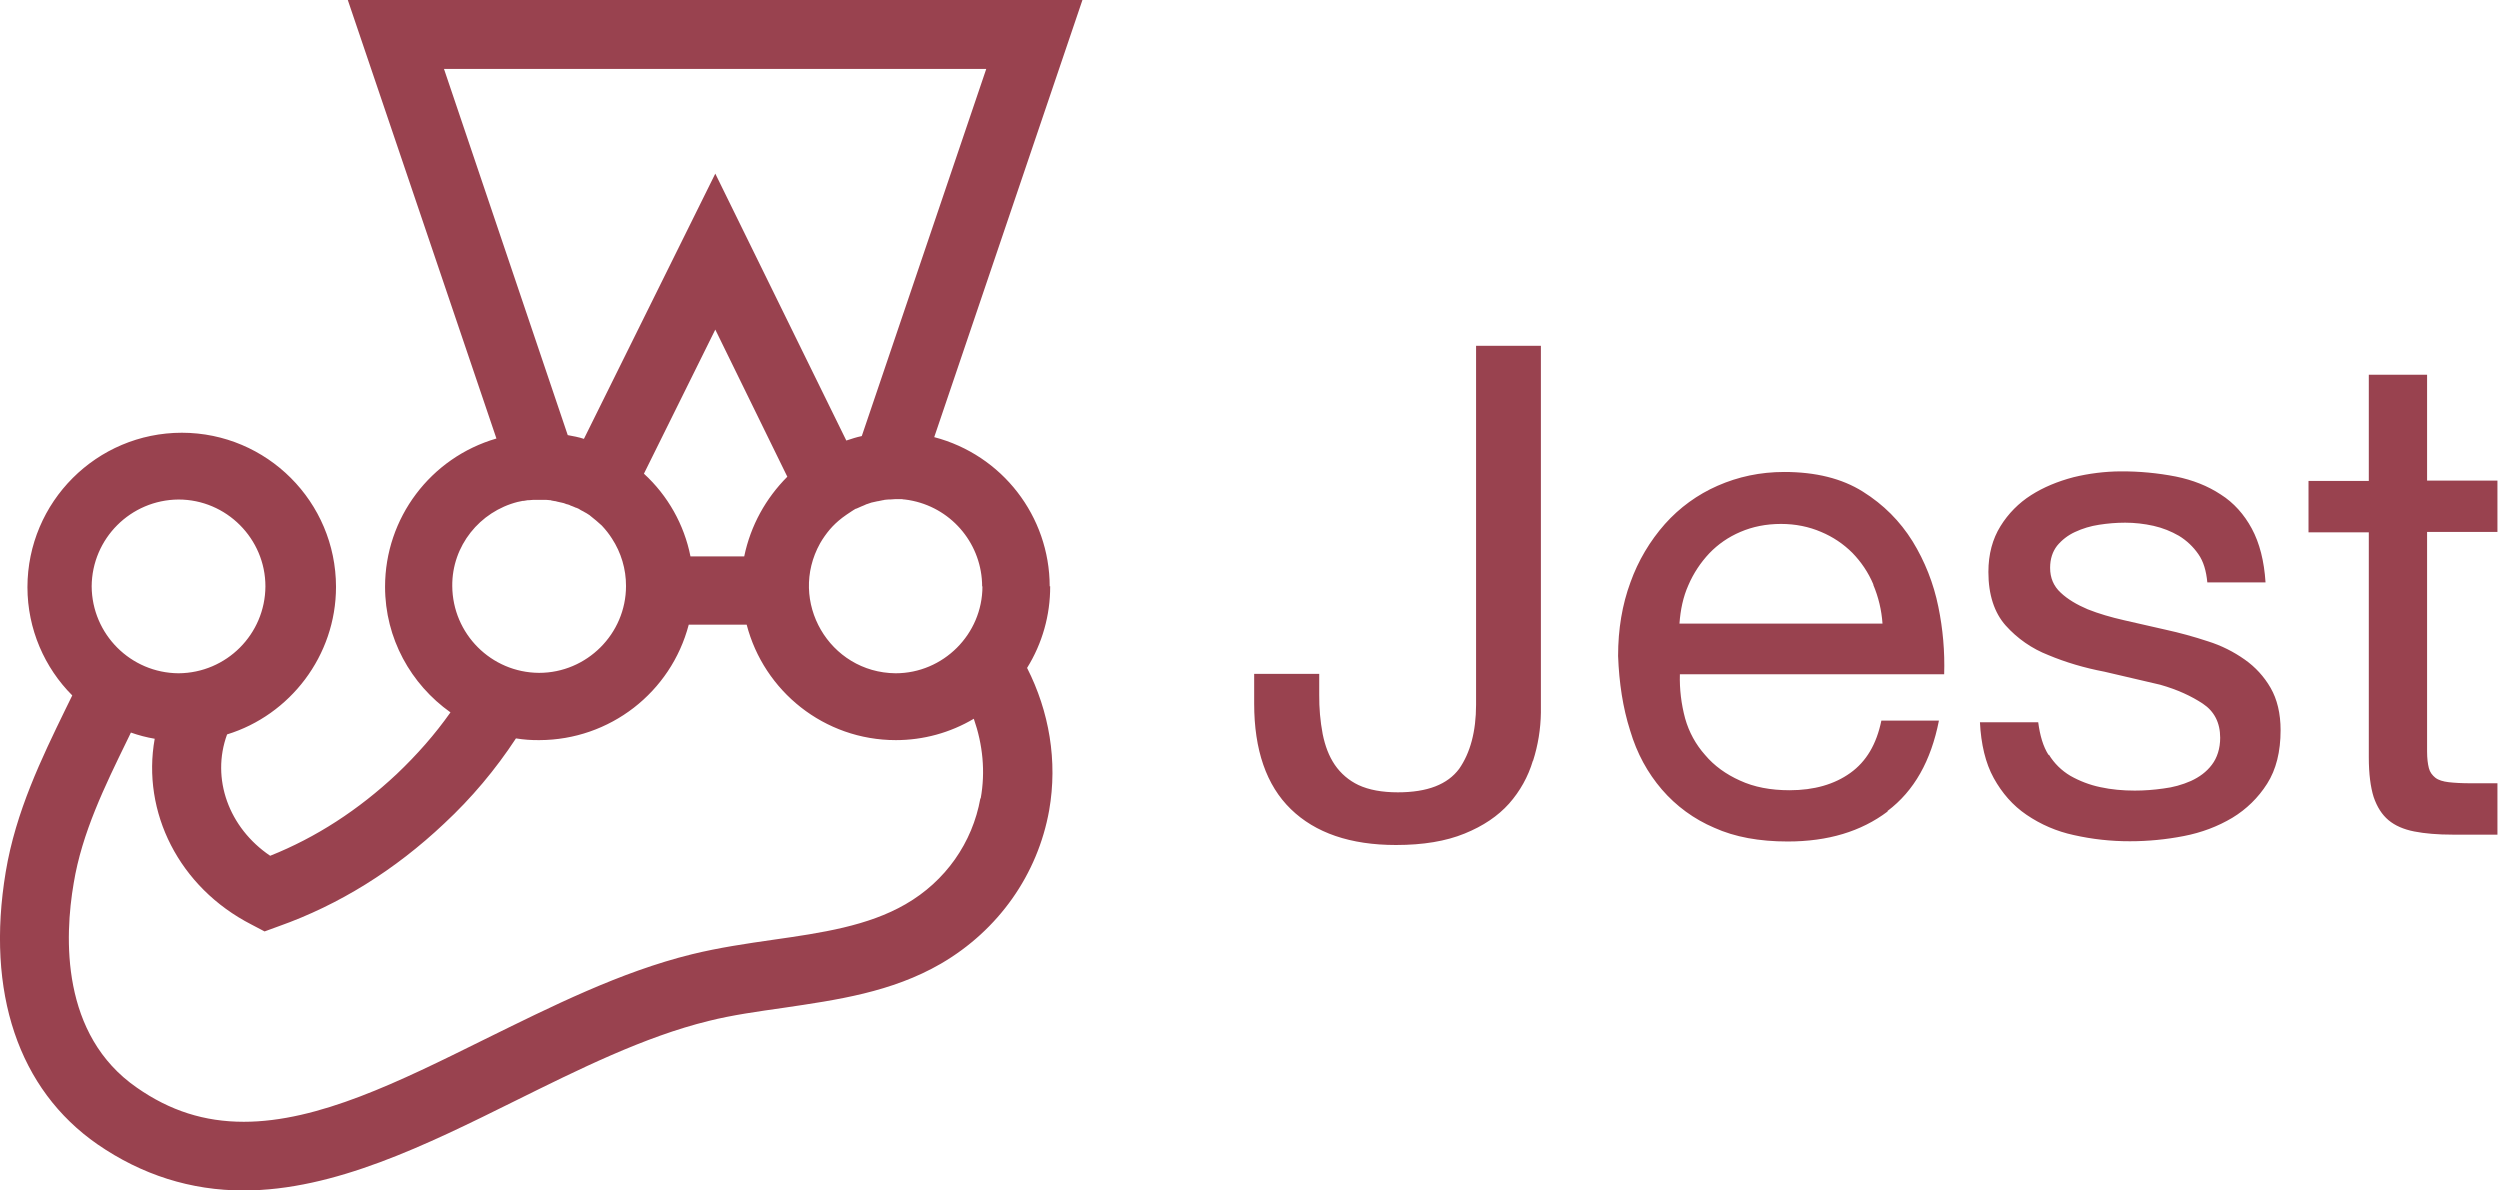 <svg xmlns="http://www.w3.org/2000/svg" width="42" height="20" fill="#99424f" viewBox="0 0 42 20"><path d="M 17.635 9.851 C 17.633 8.672 16.836 7.643 15.695 7.344 L 18.185 0 L 5.843 0 L 8.34 7.367 C 7.232 7.689 6.469 8.704 6.469 9.858 C 6.469 10.726 6.903 11.496 7.568 11.968 C 7.307 12.338 7.006 12.68 6.665 13.004 C 6.022 13.607 5.309 14.07 4.539 14.377 C 3.844 13.908 3.543 13.08 3.815 12.338 C 4.87 12.014 5.645 11.019 5.645 9.859 C 5.643 8.43 4.485 7.272 3.056 7.27 C 1.624 7.271 0.463 8.432 0.461 9.864 C 0.461 10.571 0.751 11.22 1.214 11.683 L 1.092 11.932 C 0.704 12.731 0.264 13.634 0.096 14.649 C -0.24 16.671 0.31 18.303 1.637 19.224 C 2.384 19.739 3.206 20 4.092 20 C 5.616 20 7.162 19.235 8.656 18.494 C 9.721 17.967 10.822 17.417 11.909 17.151 C 12.304 17.052 12.726 16.994 13.166 16.931 C 14.059 16.799 14.979 16.67 15.807 16.19 C 16.774 15.628 17.434 14.69 17.626 13.613 C 17.771 12.785 17.626 11.951 17.255 11.221 C 17.511 10.809 17.645 10.334 17.643 9.849 L 17.635 9.851 Z M 16.505 9.851 C 16.505 10.656 15.846 11.311 15.046 11.311 C 13.931 11.3 13.235 10.101 13.778 9.127 C 13.824 9.046 13.882 8.965 13.94 8.896 C 14.001 8.825 14.069 8.761 14.143 8.704 L 14.149 8.699 C 14.195 8.664 14.247 8.629 14.299 8.595 C 14.328 8.577 14.352 8.559 14.374 8.548 C 14.38 8.548 14.386 8.543 14.392 8.543 C 14.415 8.531 14.445 8.519 14.473 8.507 C 14.501 8.496 14.531 8.484 14.554 8.472 C 14.559 8.472 14.565 8.467 14.571 8.467 C 14.594 8.461 14.617 8.449 14.641 8.443 C 14.646 8.443 14.658 8.438 14.664 8.438 L 14.745 8.42 L 14.751 8.42 L 14.838 8.402 C 14.843 8.402 14.855 8.402 14.861 8.397 C 14.884 8.397 14.907 8.391 14.93 8.391 L 14.959 8.391 C 14.988 8.391 15.017 8.385 15.047 8.385 L 15.122 8.385 C 15.143 8.384 15.165 8.386 15.186 8.391 L 15.197 8.391 C 15.244 8.396 15.29 8.404 15.336 8.414 C 16.014 8.56 16.498 9.158 16.5 9.851 L 16.505 9.851 Z M 7.459 1.158 L 16.569 1.158 L 14.478 7.326 C 14.391 7.344 14.305 7.372 14.218 7.401 L 12.017 2.917 L 9.81 7.373 C 9.723 7.344 9.631 7.327 9.538 7.31 L 7.459 1.158 Z M 11.6 9.348 C 11.494 8.813 11.22 8.326 10.818 7.958 L 12.017 5.537 L 13.227 8.009 C 12.868 8.369 12.611 8.826 12.503 9.347 L 11.6 9.348 Z M 8.699 8.432 L 8.78 8.415 L 8.797 8.415 C 8.821 8.409 8.843 8.409 8.867 8.403 L 8.89 8.403 C 8.913 8.403 8.93 8.398 8.954 8.398 L 9.18 8.398 C 9.203 8.398 9.22 8.403 9.238 8.403 C 9.249 8.403 9.255 8.403 9.267 8.409 C 9.29 8.415 9.307 8.415 9.33 8.42 C 9.336 8.42 9.342 8.42 9.354 8.426 L 9.435 8.444 C 9.461 8.448 9.486 8.456 9.51 8.467 C 9.516 8.467 9.521 8.473 9.533 8.473 C 9.551 8.478 9.574 8.484 9.591 8.496 C 9.597 8.496 9.603 8.502 9.609 8.502 C 9.632 8.513 9.655 8.519 9.678 8.531 L 9.684 8.531 C 9.711 8.541 9.736 8.554 9.759 8.571 C 9.788 8.583 9.812 8.6 9.834 8.612 C 9.84 8.612 9.84 8.617 9.845 8.617 C 9.869 8.629 9.886 8.646 9.909 8.658 L 9.915 8.664 C 9.983 8.717 10.049 8.773 10.112 8.831 L 10.117 8.837 C 10.178 8.902 10.232 8.971 10.28 9.046 C 10.435 9.283 10.518 9.561 10.517 9.845 C 10.517 10.649 9.858 11.304 9.057 11.304 C 8.253 11.3 7.603 10.649 7.598 9.845 C 7.592 9.168 8.061 8.594 8.698 8.432 L 8.699 8.432 Z M 3 8.392 C 3.804 8.392 4.459 9.051 4.459 9.851 C 4.455 10.655 3.804 11.306 3 11.311 C 2.196 11.306 1.545 10.655 1.54 9.851 C 1.545 9.047 2.196 8.397 3 8.392 Z M 16.47 13.414 C 16.338 14.155 15.886 14.804 15.213 15.191 C 14.582 15.556 13.806 15.672 12.989 15.788 C 12.543 15.852 12.073 15.921 11.626 16.031 C 10.421 16.327 9.263 16.91 8.14 17.462 C 6.703 18.174 5.348 18.846 4.095 18.846 C 3.436 18.846 2.855 18.661 2.3 18.273 C 1.019 17.388 1.083 15.741 1.238 14.838 C 1.376 13.993 1.765 13.199 2.135 12.44 C 2.159 12.394 2.176 12.353 2.199 12.307 C 2.329 12.353 2.463 12.388 2.599 12.411 C 2.379 13.639 3.004 14.907 4.226 15.533 L 4.445 15.648 L 4.683 15.561 C 5.696 15.202 6.635 14.617 7.463 13.835 C 7.921 13.409 8.325 12.928 8.668 12.405 C 8.798 12.426 8.931 12.436 9.063 12.434 C 10.242 12.431 11.272 11.635 11.571 10.494 L 12.544 10.494 C 12.834 11.612 13.847 12.434 15.051 12.434 C 15.512 12.434 15.964 12.31 16.36 12.075 C 16.511 12.509 16.557 12.961 16.476 13.412 L 16.47 13.414 Z M 25.752 12.782 C 25.673 13.048 25.536 13.293 25.352 13.501 C 25.166 13.709 24.918 13.877 24.605 14.004 C 24.292 14.132 23.91 14.196 23.452 14.196 C 22.687 14.196 22.097 13.993 21.686 13.593 C 21.274 13.193 21.07 12.597 21.07 11.822 L 21.07 11.321 L 22.163 11.321 L 22.163 11.673 C 22.161 11.894 22.18 12.115 22.221 12.332 C 22.262 12.534 22.326 12.703 22.424 12.848 C 22.524 12.995 22.662 13.113 22.823 13.189 C 22.997 13.27 23.217 13.311 23.484 13.311 C 23.982 13.311 24.319 13.178 24.514 12.916 C 24.7 12.649 24.798 12.29 24.798 11.838 L 24.798 5.809 L 25.887 5.809 L 25.887 11.972 C 25.883 12.247 25.839 12.52 25.755 12.782 L 25.752 12.782 Z M 31.712 13.633 C 31.266 13.969 30.71 14.137 30.033 14.137 C 29.558 14.137 29.146 14.063 28.799 13.906 C 28.46 13.762 28.159 13.542 27.919 13.263 C 27.681 12.985 27.501 12.661 27.386 12.272 C 27.264 11.89 27.201 11.473 27.184 11.021 C 27.184 10.569 27.253 10.158 27.392 9.782 C 27.521 9.421 27.718 9.089 27.971 8.803 C 28.217 8.527 28.519 8.308 28.857 8.16 C 29.199 8.01 29.57 7.929 29.975 7.929 C 30.503 7.929 30.943 8.038 31.294 8.258 C 31.646 8.478 31.92 8.756 32.13 9.092 C 32.338 9.43 32.485 9.803 32.564 10.193 C 32.641 10.566 32.674 10.947 32.662 11.328 L 28.222 11.328 C 28.215 11.578 28.245 11.827 28.31 12.069 C 28.375 12.3 28.489 12.508 28.646 12.684 C 28.797 12.864 28.998 13.009 29.231 13.113 C 29.468 13.223 29.746 13.276 30.066 13.276 C 30.477 13.276 30.819 13.177 31.086 12.985 C 31.353 12.794 31.525 12.505 31.607 12.106 L 32.574 12.106 C 32.441 12.783 32.157 13.288 31.711 13.624 L 31.712 13.633 Z M 31.474 9.822 C 31.387 9.614 31.266 9.439 31.121 9.289 C 30.97 9.138 30.791 9.018 30.594 8.936 C 30.392 8.849 30.165 8.802 29.922 8.802 C 29.667 8.802 29.442 8.849 29.239 8.936 C 29.035 9.023 28.862 9.144 28.717 9.295 C 28.57 9.451 28.451 9.631 28.366 9.828 C 28.275 10.031 28.232 10.245 28.215 10.477 L 31.626 10.477 C 31.611 10.251 31.558 10.03 31.47 9.822 L 31.474 9.822 Z M 34.422 12.679 C 34.511 12.825 34.635 12.946 34.781 13.033 C 34.938 13.122 35.108 13.187 35.285 13.224 C 35.471 13.265 35.668 13.282 35.864 13.282 C 36.025 13.282 36.185 13.27 36.345 13.247 C 36.504 13.228 36.661 13.185 36.808 13.12 C 36.947 13.056 37.069 12.969 37.16 12.847 C 37.248 12.732 37.299 12.575 37.299 12.395 C 37.299 12.141 37.2 11.95 37.008 11.822 C 36.817 11.695 36.58 11.585 36.29 11.503 L 35.352 11.284 C 35.016 11.22 34.703 11.127 34.414 11.006 C 34.138 10.899 33.892 10.728 33.695 10.508 C 33.505 10.294 33.405 9.992 33.405 9.61 C 33.405 9.309 33.475 9.054 33.608 8.84 C 33.738 8.629 33.914 8.451 34.123 8.318 C 34.332 8.185 34.569 8.087 34.835 8.017 C 35.093 7.954 35.358 7.921 35.623 7.919 C 35.936 7.917 36.248 7.946 36.555 8.006 C 36.838 8.064 37.088 8.162 37.308 8.307 C 37.528 8.446 37.702 8.643 37.83 8.88 C 37.961 9.123 38.038 9.425 38.061 9.784 L 37.083 9.784 C 37.065 9.592 37.019 9.432 36.932 9.309 C 36.846 9.185 36.736 9.081 36.607 9.002 C 36.476 8.927 36.335 8.869 36.179 8.834 C 36.023 8.799 35.86 8.781 35.704 8.781 C 35.557 8.781 35.41 8.793 35.264 8.816 C 35.124 8.837 34.987 8.878 34.859 8.938 C 34.742 8.992 34.639 9.071 34.558 9.17 C 34.483 9.268 34.442 9.389 34.442 9.54 C 34.442 9.708 34.5 9.847 34.621 9.958 C 34.737 10.068 34.894 10.16 35.073 10.236 C 35.259 10.31 35.461 10.369 35.689 10.421 L 36.378 10.578 C 36.621 10.631 36.86 10.697 37.096 10.775 C 37.316 10.844 37.524 10.948 37.712 11.081 C 37.89 11.206 38.038 11.368 38.146 11.556 C 38.256 11.747 38.314 11.985 38.314 12.268 C 38.314 12.628 38.239 12.929 38.088 13.166 C 37.94 13.4 37.74 13.596 37.503 13.739 C 37.26 13.884 36.987 13.988 36.686 14.046 C 36.388 14.104 36.086 14.133 35.783 14.133 C 35.465 14.134 35.149 14.099 34.839 14.029 C 34.555 13.968 34.285 13.852 34.045 13.688 C 33.814 13.531 33.634 13.323 33.495 13.072 C 33.356 12.821 33.281 12.501 33.263 12.134 L 34.242 12.134 C 34.271 12.354 34.323 12.539 34.416 12.684 L 34.422 12.679 Z M 41.957 8.074 L 41.957 8.937 L 40.775 8.937 L 40.775 12.626 C 40.775 12.741 40.787 12.834 40.805 12.904 C 40.822 12.973 40.863 13.025 40.914 13.066 C 40.966 13.107 41.046 13.13 41.14 13.141 C 41.234 13.152 41.36 13.159 41.511 13.159 L 41.957 13.159 L 41.957 14.022 L 41.209 14.022 C 40.954 14.022 40.74 14.004 40.561 13.969 C 40.381 13.934 40.236 13.87 40.126 13.778 C 40.016 13.685 39.935 13.558 39.877 13.389 C 39.825 13.222 39.796 13.001 39.796 12.723 L 39.796 8.943 L 38.783 8.943 L 38.783 8.08 L 39.796 8.08 L 39.796 6.296 L 40.775 6.296 L 40.775 8.074 L 41.957 8.074 Z"/></svg>